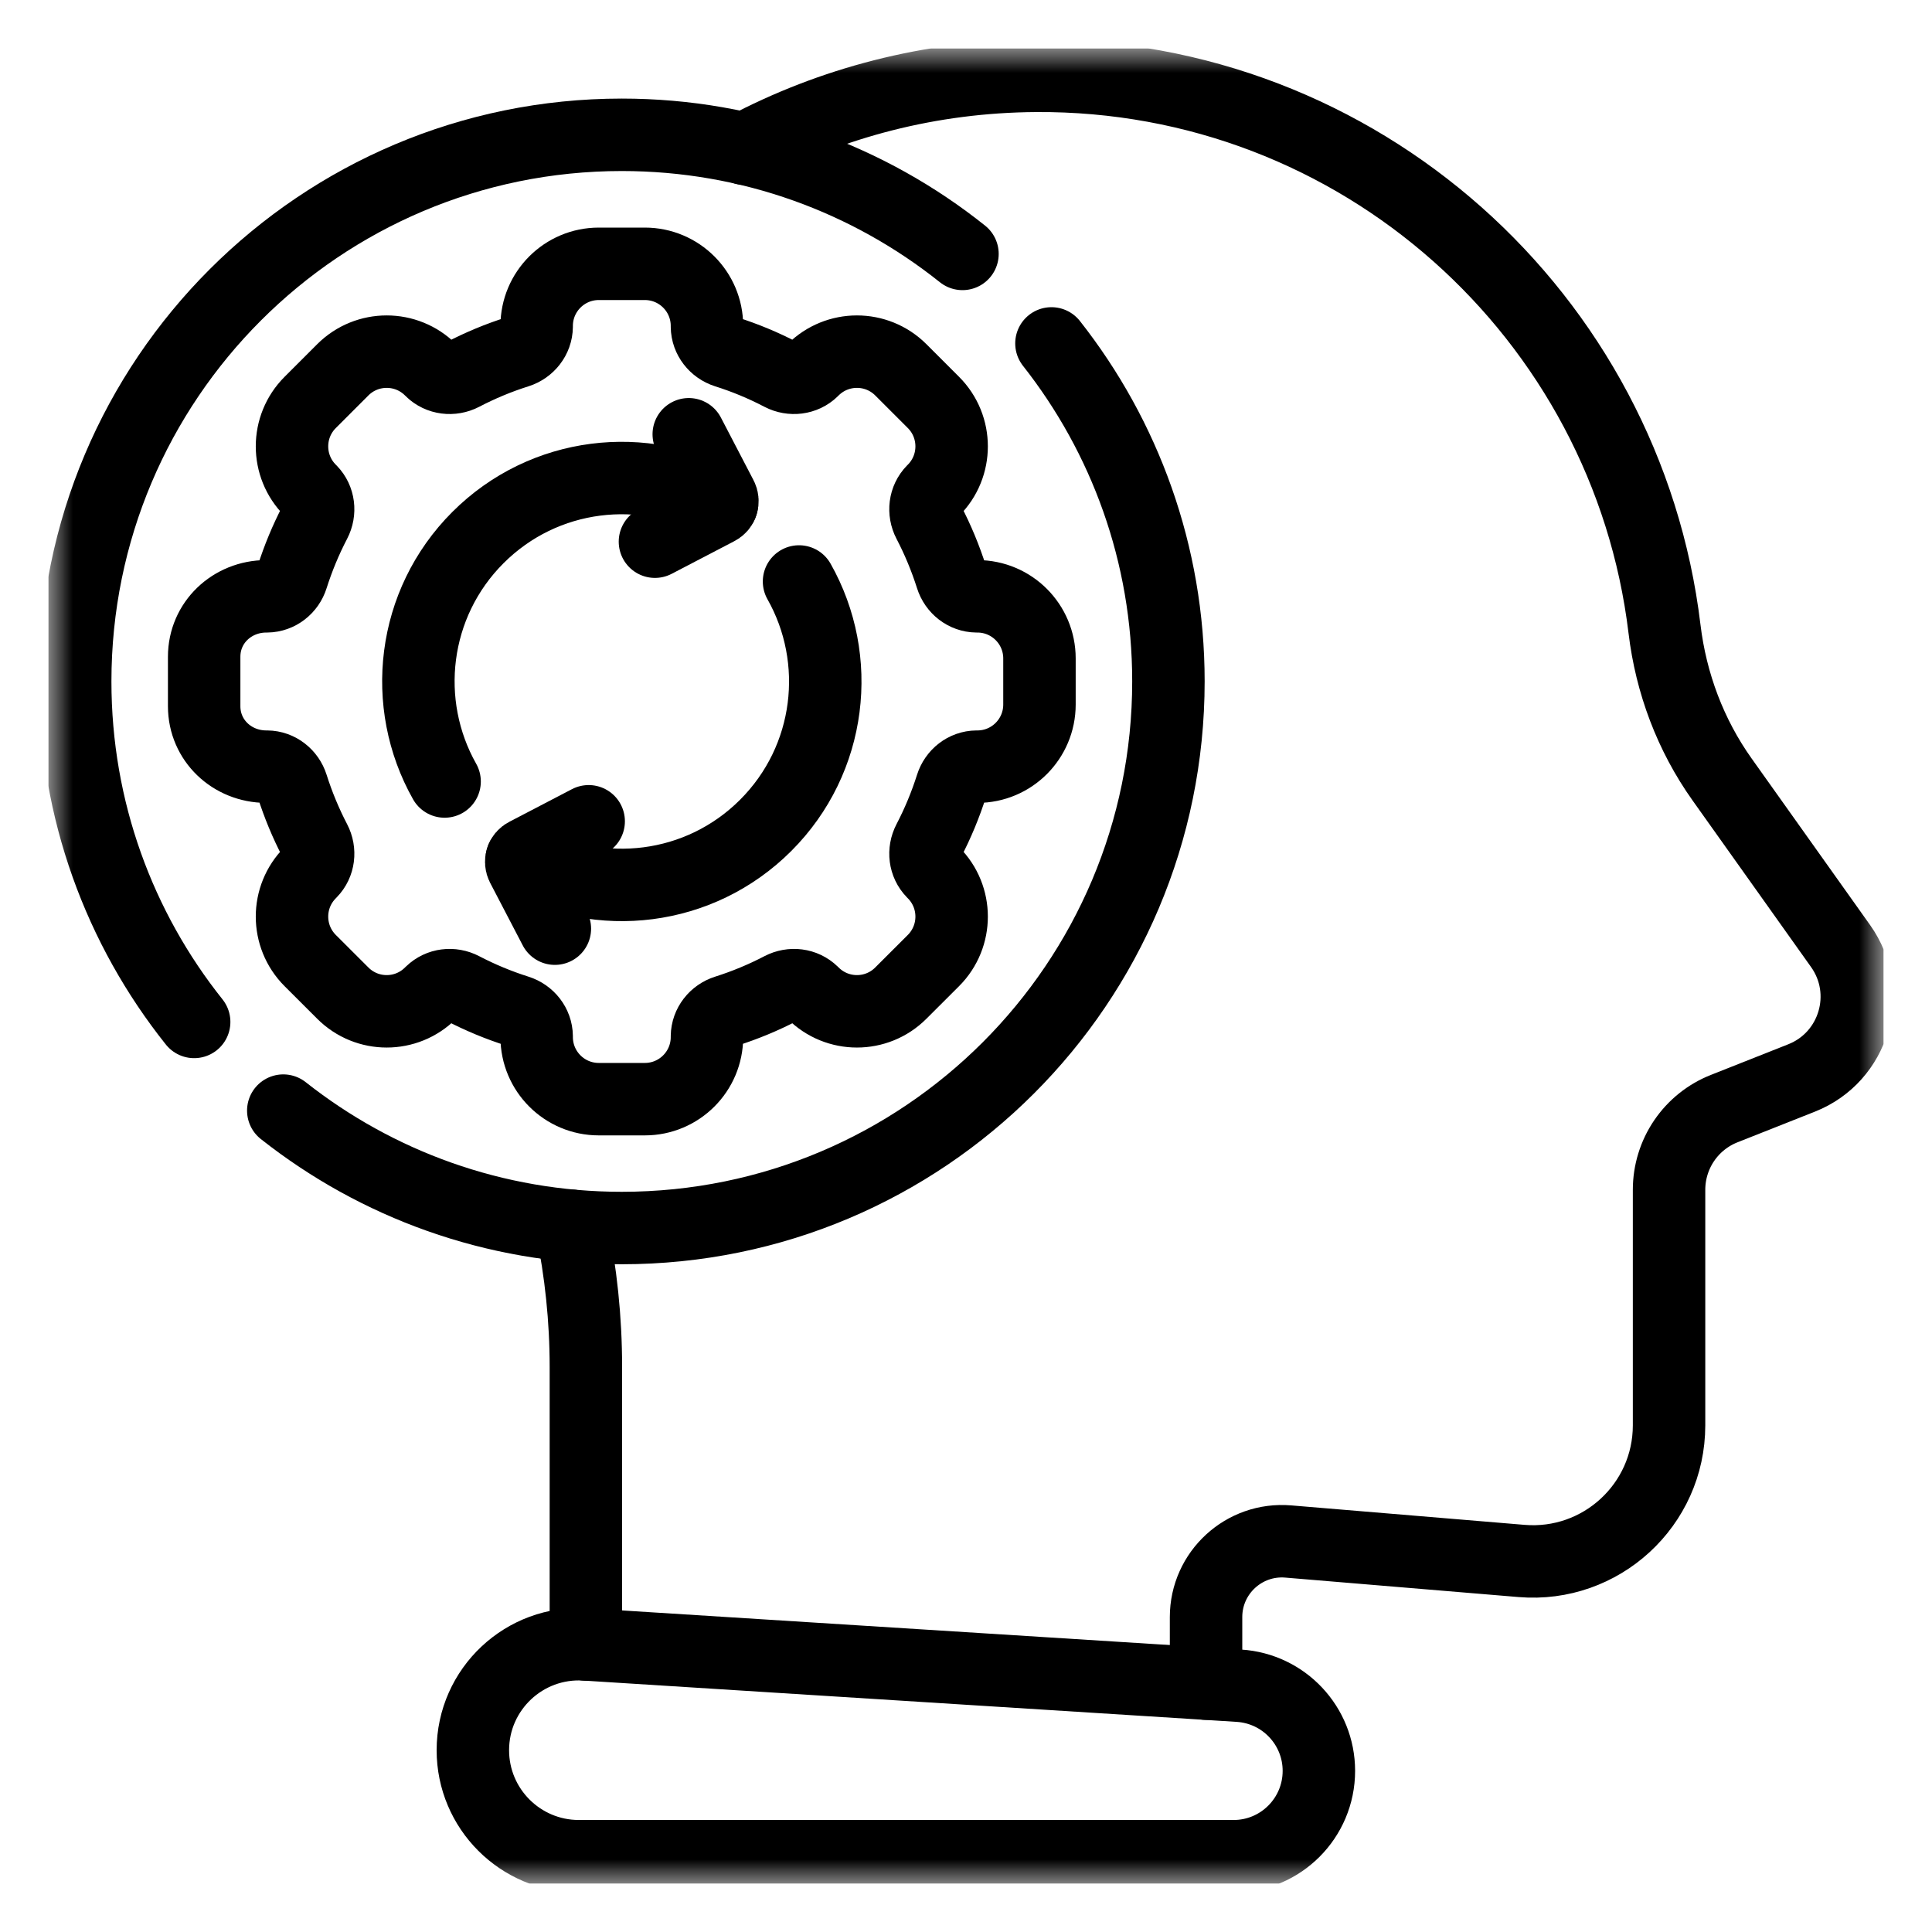 <svg width="40" height="40" viewBox="0 0 40 40" fill="none" xmlns="http://www.w3.org/2000/svg">
<g clip-path="url(#clip0_2917_42)">
<mask id="mask0_2917_42" style="mask-type:luminance" maskUnits="userSpaceOnUse" x="1" y="1" width="38" height="38">
<path d="M38.25 38.25V1.75H1.75V38.25H38.25Z" fill="white" stroke="white" stroke-width="1.5"/>
</mask>
<g mask="url(#mask0_2917_42)">
<path d="M24.97 34.858V33.48C24.97 32.561 25.756 31.838 26.672 31.915L31.503 32.318C33.146 32.455 34.556 31.159 34.556 29.51V24.633C34.556 24.271 34.665 23.916 34.868 23.617C35.072 23.317 35.361 23.085 35.699 22.952L37.3 22.318C38.391 21.886 38.788 20.545 38.108 19.588L35.654 16.138C34.999 15.217 34.597 14.145 34.462 13.023C33.683 6.542 28.145 1.525 21.444 1.57C19.26 1.584 17.212 2.128 15.416 3.079" stroke="black" stroke-width="1.5" stroke-miterlimit="10" stroke-linecap="round" stroke-linejoin="round"/>
<path d="M11.83 25.378C12.027 26.335 12.13 27.313 12.13 28.299V34.047" stroke="black" stroke-width="1.5" stroke-miterlimit="10" stroke-linecap="round" stroke-linejoin="round"/>
<path d="M25.54 38.431H11.985C10.773 38.431 9.79 37.448 9.79 36.236C9.79 34.97 10.859 33.966 12.123 34.046L25.651 34.901C26.582 34.96 27.306 35.732 27.306 36.664C27.306 37.64 26.515 38.431 25.54 38.431Z" stroke="black" stroke-width="1.5" stroke-miterlimit="10" stroke-linecap="round" stroke-linejoin="round"/>
<path d="M14.945 10.44C13.338 9.533 11.263 9.762 9.895 11.13C8.527 12.498 8.298 14.573 9.205 16.18" stroke="black" stroke-width="1.5" stroke-miterlimit="10" stroke-linecap="round" stroke-linejoin="round"/>
<path d="M14.26 8.991L14.936 10.289C14.947 10.31 14.954 10.334 14.956 10.358C14.959 10.383 14.956 10.407 14.948 10.43C14.941 10.453 14.929 10.475 14.914 10.494C14.898 10.512 14.879 10.528 14.857 10.539L13.56 11.215" stroke="black" stroke-width="1.5" stroke-miterlimit="10" stroke-linecap="round" stroke-linejoin="round"/>
<path d="M10.803 17.778C12.41 18.686 14.485 18.456 15.853 17.088C17.221 15.72 17.451 13.645 16.543 12.039" stroke="black" stroke-width="1.5" stroke-miterlimit="10" stroke-linecap="round" stroke-linejoin="round"/>
<path d="M11.488 19.227L10.812 17.93C10.801 17.908 10.794 17.885 10.792 17.86C10.79 17.836 10.792 17.812 10.8 17.788C10.807 17.765 10.819 17.744 10.834 17.725C10.85 17.706 10.869 17.691 10.891 17.68L12.188 17.004" stroke="black" stroke-width="1.5" stroke-miterlimit="10" stroke-linecap="round" stroke-linejoin="round"/>
<path d="M20.235 12.346L20.219 12.346C19.979 12.343 19.773 12.18 19.701 11.951C19.576 11.558 19.418 11.176 19.227 10.81C19.116 10.597 19.146 10.335 19.314 10.163L19.326 10.151C19.828 9.649 19.828 8.834 19.326 8.332L18.651 7.657C18.149 7.155 17.335 7.155 16.833 7.657C16.828 7.661 16.824 7.666 16.82 7.67C16.648 7.837 16.386 7.867 16.173 7.757C15.807 7.566 15.426 7.407 15.032 7.283C14.804 7.21 14.64 7.004 14.637 6.764L14.637 6.748C14.637 6.038 14.061 5.462 13.351 5.462H12.397C11.687 5.462 11.111 6.038 11.111 6.748L11.111 6.764C11.108 7.004 10.944 7.21 10.716 7.283C10.322 7.407 9.941 7.566 9.575 7.757C9.362 7.867 9.1 7.837 8.928 7.67C8.924 7.666 8.92 7.661 8.915 7.657C8.413 7.155 7.599 7.155 7.097 7.657L6.422 8.332C5.92 8.834 5.92 9.649 6.422 10.151H6.422L6.434 10.163C6.602 10.335 6.632 10.597 6.521 10.81C6.33 11.176 6.172 11.558 6.047 11.951C5.975 12.18 5.769 12.343 5.529 12.346L5.513 12.346C4.805 12.347 4.227 12.889 4.227 13.597V14.622C4.227 15.33 4.805 15.872 5.513 15.873L5.529 15.873C5.769 15.875 5.975 16.039 6.047 16.267C6.172 16.661 6.33 17.043 6.521 17.409C6.632 17.622 6.602 17.884 6.434 18.055L6.422 18.068H6.422C5.92 18.57 5.92 19.384 6.422 19.887L7.097 20.561C7.599 21.064 8.413 21.064 8.915 20.561L8.928 20.549C9.1 20.381 9.362 20.351 9.575 20.462C9.941 20.653 10.322 20.811 10.716 20.936C10.944 21.008 11.108 21.215 11.111 21.454C11.111 21.46 11.111 21.465 11.111 21.471C11.111 22.181 11.687 22.757 12.397 22.757H13.351C14.061 22.757 14.637 22.181 14.637 21.471L14.637 21.454C14.64 21.215 14.804 21.008 15.032 20.936C15.426 20.811 15.807 20.653 16.173 20.462C16.386 20.351 16.648 20.381 16.82 20.549L16.833 20.561C17.335 21.064 18.149 21.064 18.651 20.561L19.326 19.887C19.828 19.384 19.828 18.57 19.326 18.068L19.314 18.055C19.146 17.884 19.116 17.622 19.227 17.409C19.418 17.043 19.576 16.661 19.701 16.268C19.773 16.039 19.979 15.875 20.219 15.873L20.235 15.873C20.946 15.873 21.521 15.297 21.521 14.586V13.632C21.521 12.922 20.946 12.346 20.235 12.346Z" stroke="black" stroke-width="1.5" stroke-miterlimit="10" stroke-linecap="round" stroke-linejoin="round"/>
<path d="M4.02 21.158C2.478 19.224 1.557 16.774 1.557 14.108C1.557 7.857 6.624 2.791 12.874 2.791C15.541 2.791 17.993 3.713 19.927 5.257" stroke="black" stroke-width="1.5" stroke-miterlimit="10" stroke-linecap="round" stroke-linejoin="round"/>
<path d="M21.769 7.11C23.286 9.036 24.191 11.466 24.191 14.107C24.191 20.358 19.124 25.425 12.874 25.425C10.227 25.425 7.793 24.516 5.865 22.994" stroke="black" stroke-width="1.5" stroke-miterlimit="10" stroke-linecap="round" stroke-linejoin="round"/>
</g>
</g>
<defs>
<clipPath id="clip0_2917_42">
<rect width="38" height="38" fill="white" transform="translate(1 1)"/>
</clipPath>
</defs>
</svg>
